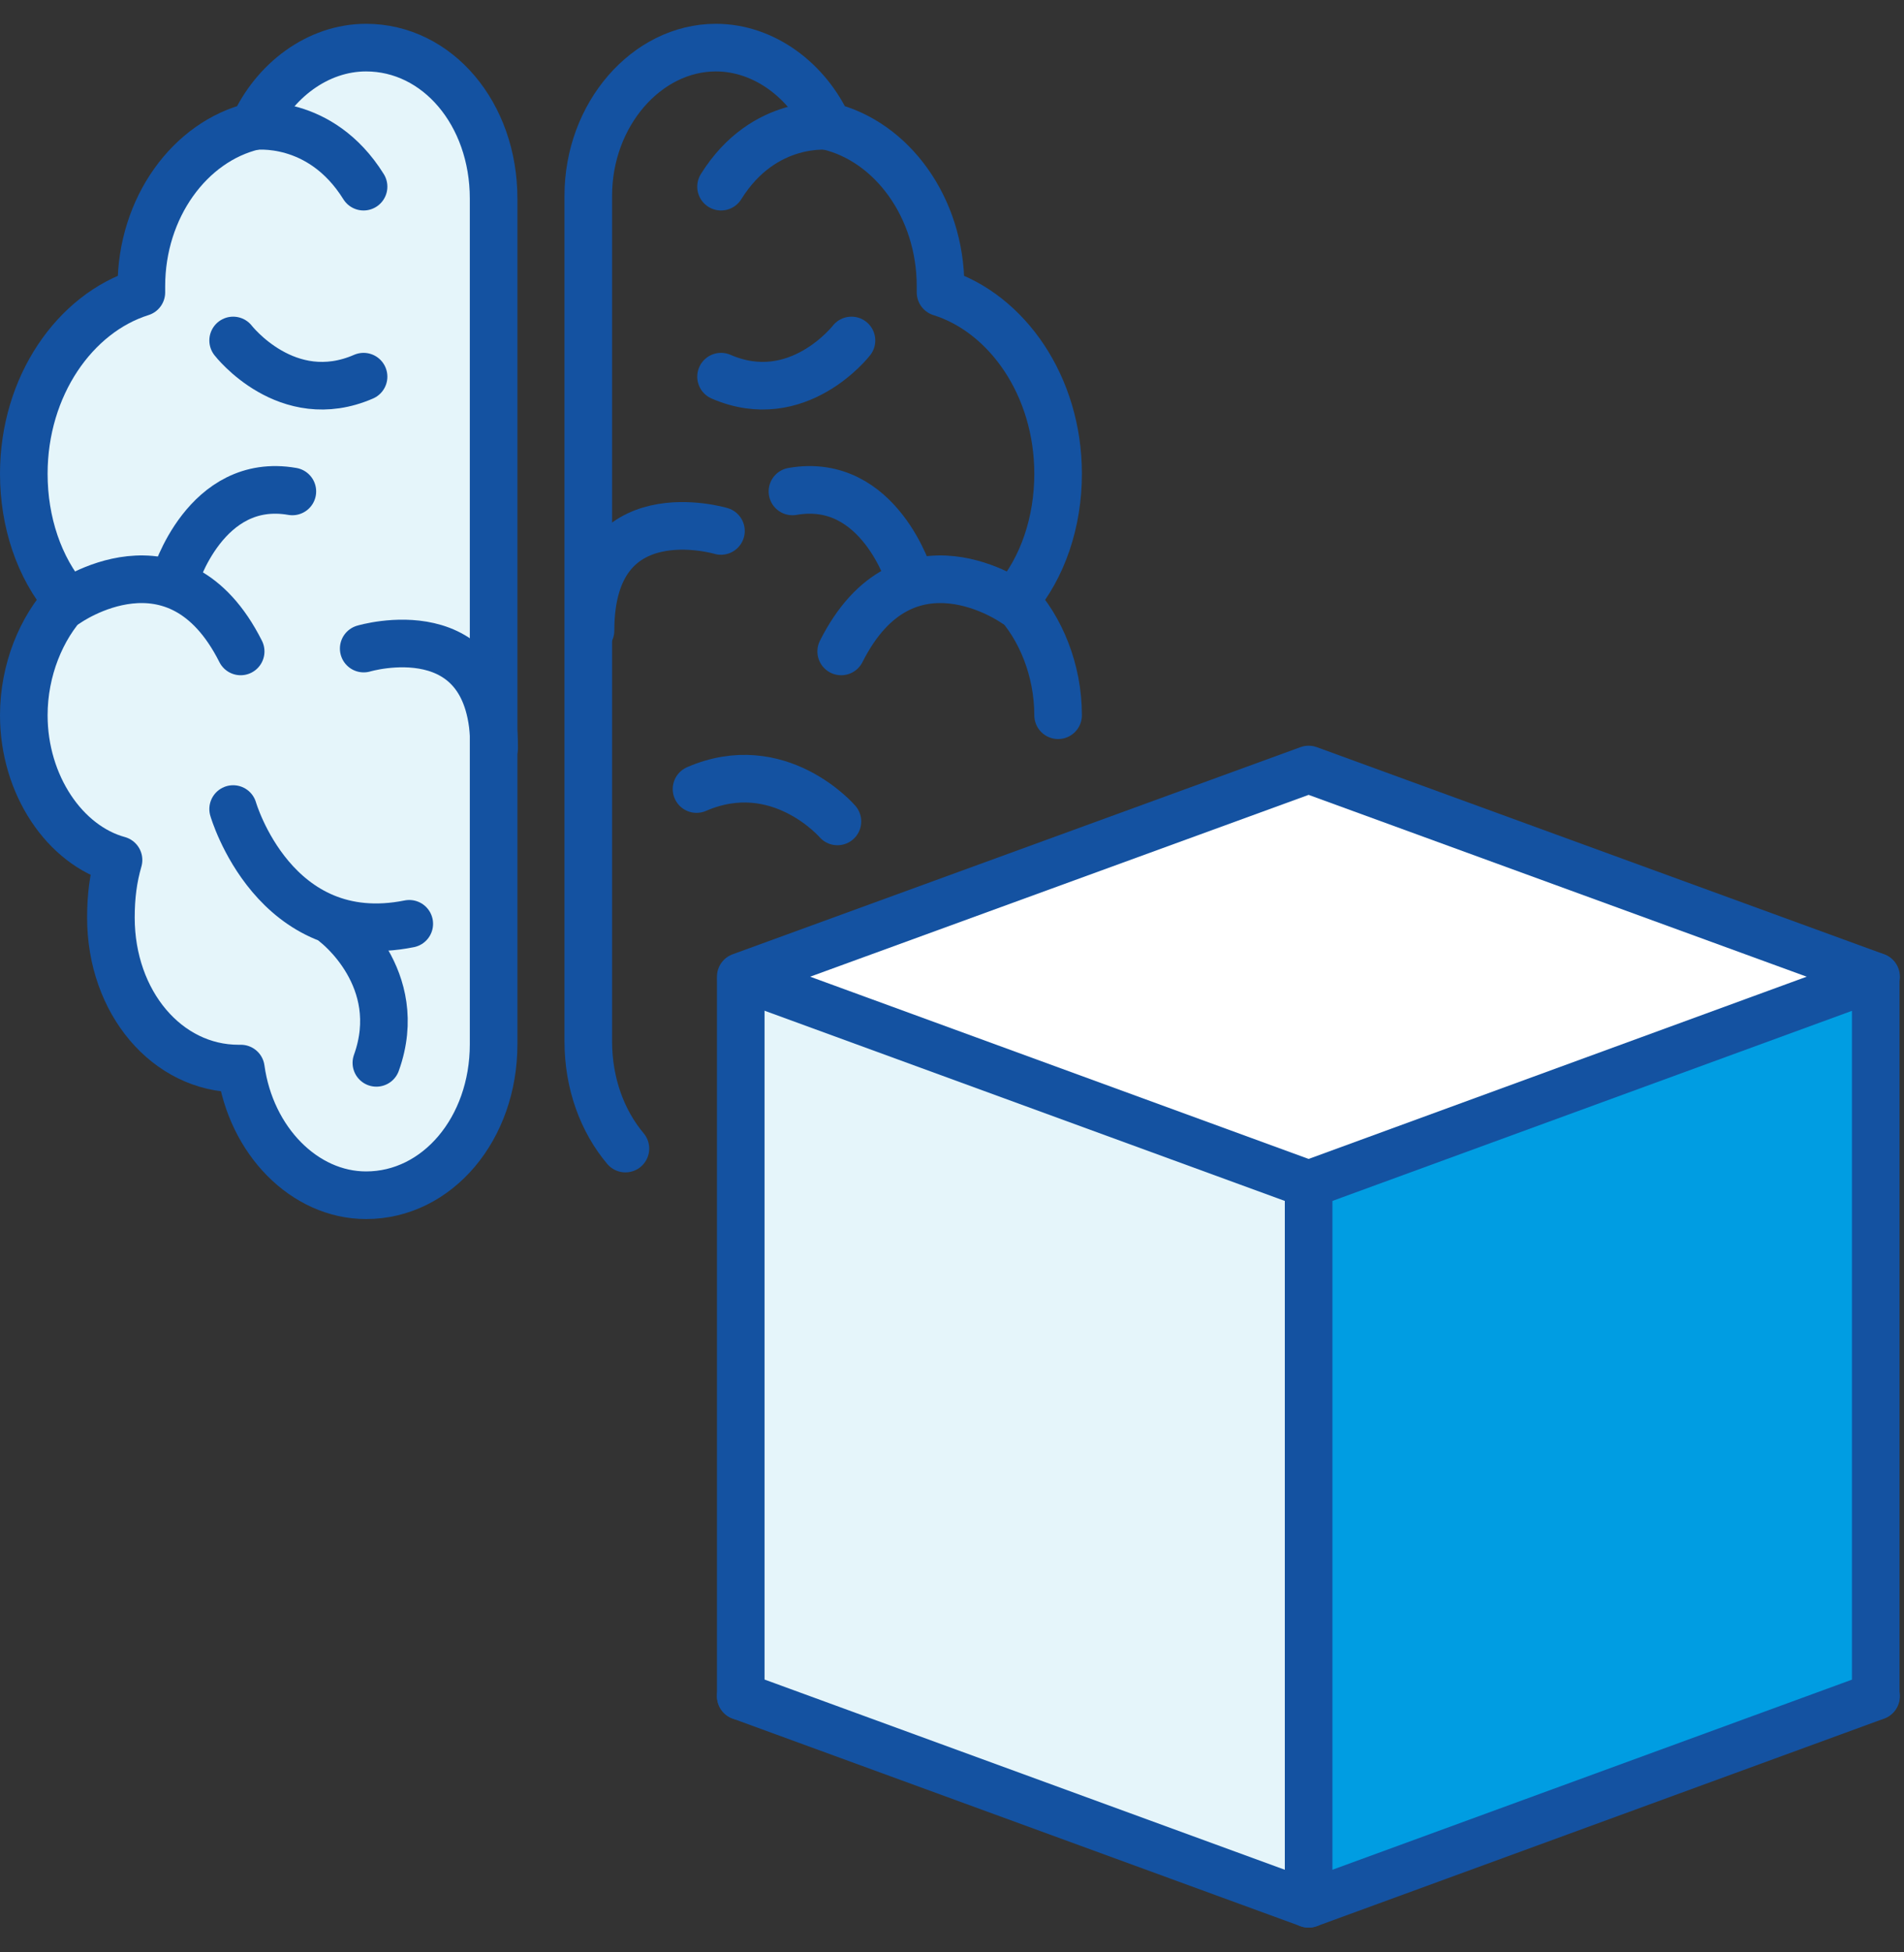 <svg width="40" height="41" viewBox="0 0 40 41" fill="none" xmlns="http://www.w3.org/2000/svg">
<rect x="0" y="0" width="40" height="41" fill="#333333" stroke="none"/>
<g clip-path="url(#clip0_5637_79024)">
<path d="M27.492 39.98V24.87L39.412 20.51V35.62L27.492 39.98Z" fill="#009DE2"/>
<path d="M39.406 20.51V35.62" stroke="#1452A1" stroke-linecap="round" stroke-linejoin="round"/>
<path d="M15.562 35.62V20.51L27.492 24.87V39.98L15.562 35.62Z" fill="#E5F5FA"/>
<path d="M7.69 1C6.67 1 5.76 1.7 5.33 2.65C3.99 2.97 2.97 4.36 2.97 6.01V6.14C1.57 6.58 0.5 8.11 0.5 9.95C0.5 10.96 0.82 11.92 1.41 12.61C0.87 13.18 0.5 14.07 0.5 15.02C0.5 16.48 1.36 17.75 2.49 18.06C2.38 18.44 2.33 18.82 2.33 19.27C2.33 21.05 3.51 22.44 5.01 22.44H5.06C5.27 23.96 6.4 25.1 7.69 25.1C9.19 25.1 10.37 23.7 10.37 21.93V4.17C10.37 2.39 9.19 1 7.69 1Z" fill="#E5F5FA" stroke="#1452A1" stroke-linecap="round" stroke-linejoin="round"/>
<path d="M1.406 12.67C1.406 12.67 3.716 11.02 5.056 13.68" stroke="#1452A1" stroke-linecap="round" stroke-linejoin="round"/>
<path d="M3.672 12.16C3.672 12.16 4.312 10 6.142 10.32" stroke="#1452A1" stroke-linecap="round" stroke-linejoin="round"/>
<path d="M4.898 7.15C4.898 7.15 6.028 8.61 7.638 7.91" stroke="#1452A1" stroke-linecap="round" stroke-linejoin="round"/>
<path d="M4.898 16.99C4.898 16.99 5.758 19.97 8.598 19.4" stroke="#1452A1" stroke-linecap="round" stroke-linejoin="round"/>
<path d="M7.641 13.62C7.641 13.62 10.381 12.8 10.381 15.71" stroke="#1452A1" stroke-linecap="round" stroke-linejoin="round"/>
<path d="M7.047 19.4C7.047 19.4 8.547 20.54 7.907 22.32" stroke="#1452A1" stroke-linecap="round" stroke-linejoin="round"/>
<path d="M5.328 2.65C5.328 2.65 6.728 2.46 7.638 3.92" stroke="#1452A1" stroke-linecap="round" stroke-linejoin="round"/>
<path d="M13.139 24.12C12.659 23.55 12.359 22.76 12.359 21.87V4.11C12.359 2.4 13.589 1 15.039 1C16.059 1 16.969 1.7 17.399 2.65C18.739 2.97 19.759 4.36 19.759 6.01V6.14C21.159 6.58 22.229 8.11 22.229 9.95C22.229 10.96 21.909 11.92 21.319 12.61C21.859 13.18 22.229 14.07 22.229 15.02" stroke="#1452A1" stroke-linecap="round" stroke-linejoin="round"/>
<path d="M21.322 12.67C21.322 12.67 19.012 11.02 17.672 13.68" stroke="#1452A1" stroke-linecap="round" stroke-linejoin="round"/>
<path d="M19.118 12.16C19.118 12.16 18.478 10 16.648 10.32" stroke="#1452A1" stroke-linecap="round" stroke-linejoin="round"/>
<path d="M17.888 7.15C17.888 7.15 16.758 8.61 15.148 7.91" stroke="#1452A1" stroke-linecap="round" stroke-linejoin="round"/>
<path d="M15.146 11.15C15.146 11.15 12.406 10.33 12.406 13.24" stroke="#1452A1" stroke-linecap="round" stroke-linejoin="round"/>
<path d="M17.593 17.25C17.593 17.25 16.363 15.82 14.633 16.57" stroke="#1452A1" stroke-linecap="round" stroke-linejoin="round"/>
<path d="M17.458 2.65C17.458 2.65 16.058 2.46 15.148 3.92" stroke="#1452A1" stroke-linecap="round" stroke-linejoin="round"/>
<path d="M39.413 35.62L27.492 39.98L15.562 35.62" stroke="#1452A1" stroke-linecap="round" stroke-linejoin="round"/>
<path d="M15.562 20.61V35.62" stroke="#1452A1" stroke-linecap="round" stroke-linejoin="round"/>
<path d="M27.492 24.87L15.562 20.51L27.492 16.16L39.413 20.51L27.492 24.87Z" fill="white"/>
<path d="M27.492 24.87V39.98" stroke="#1452A1" stroke-linecap="round" stroke-linejoin="round"/>
<path d="M27.492 24.87L15.562 20.51L27.492 16.16L39.413 20.51L27.492 24.87Z" fill="white" stroke="#1452A1" stroke-linecap="round" stroke-linejoin="round"/>
</g>
<defs>
<clipPath id="clip0_5637_79024">
<rect width="39.91" height="39.98" fill="white" transform="translate(0 0.5)"/>
</clipPath>
</defs>
</svg>
